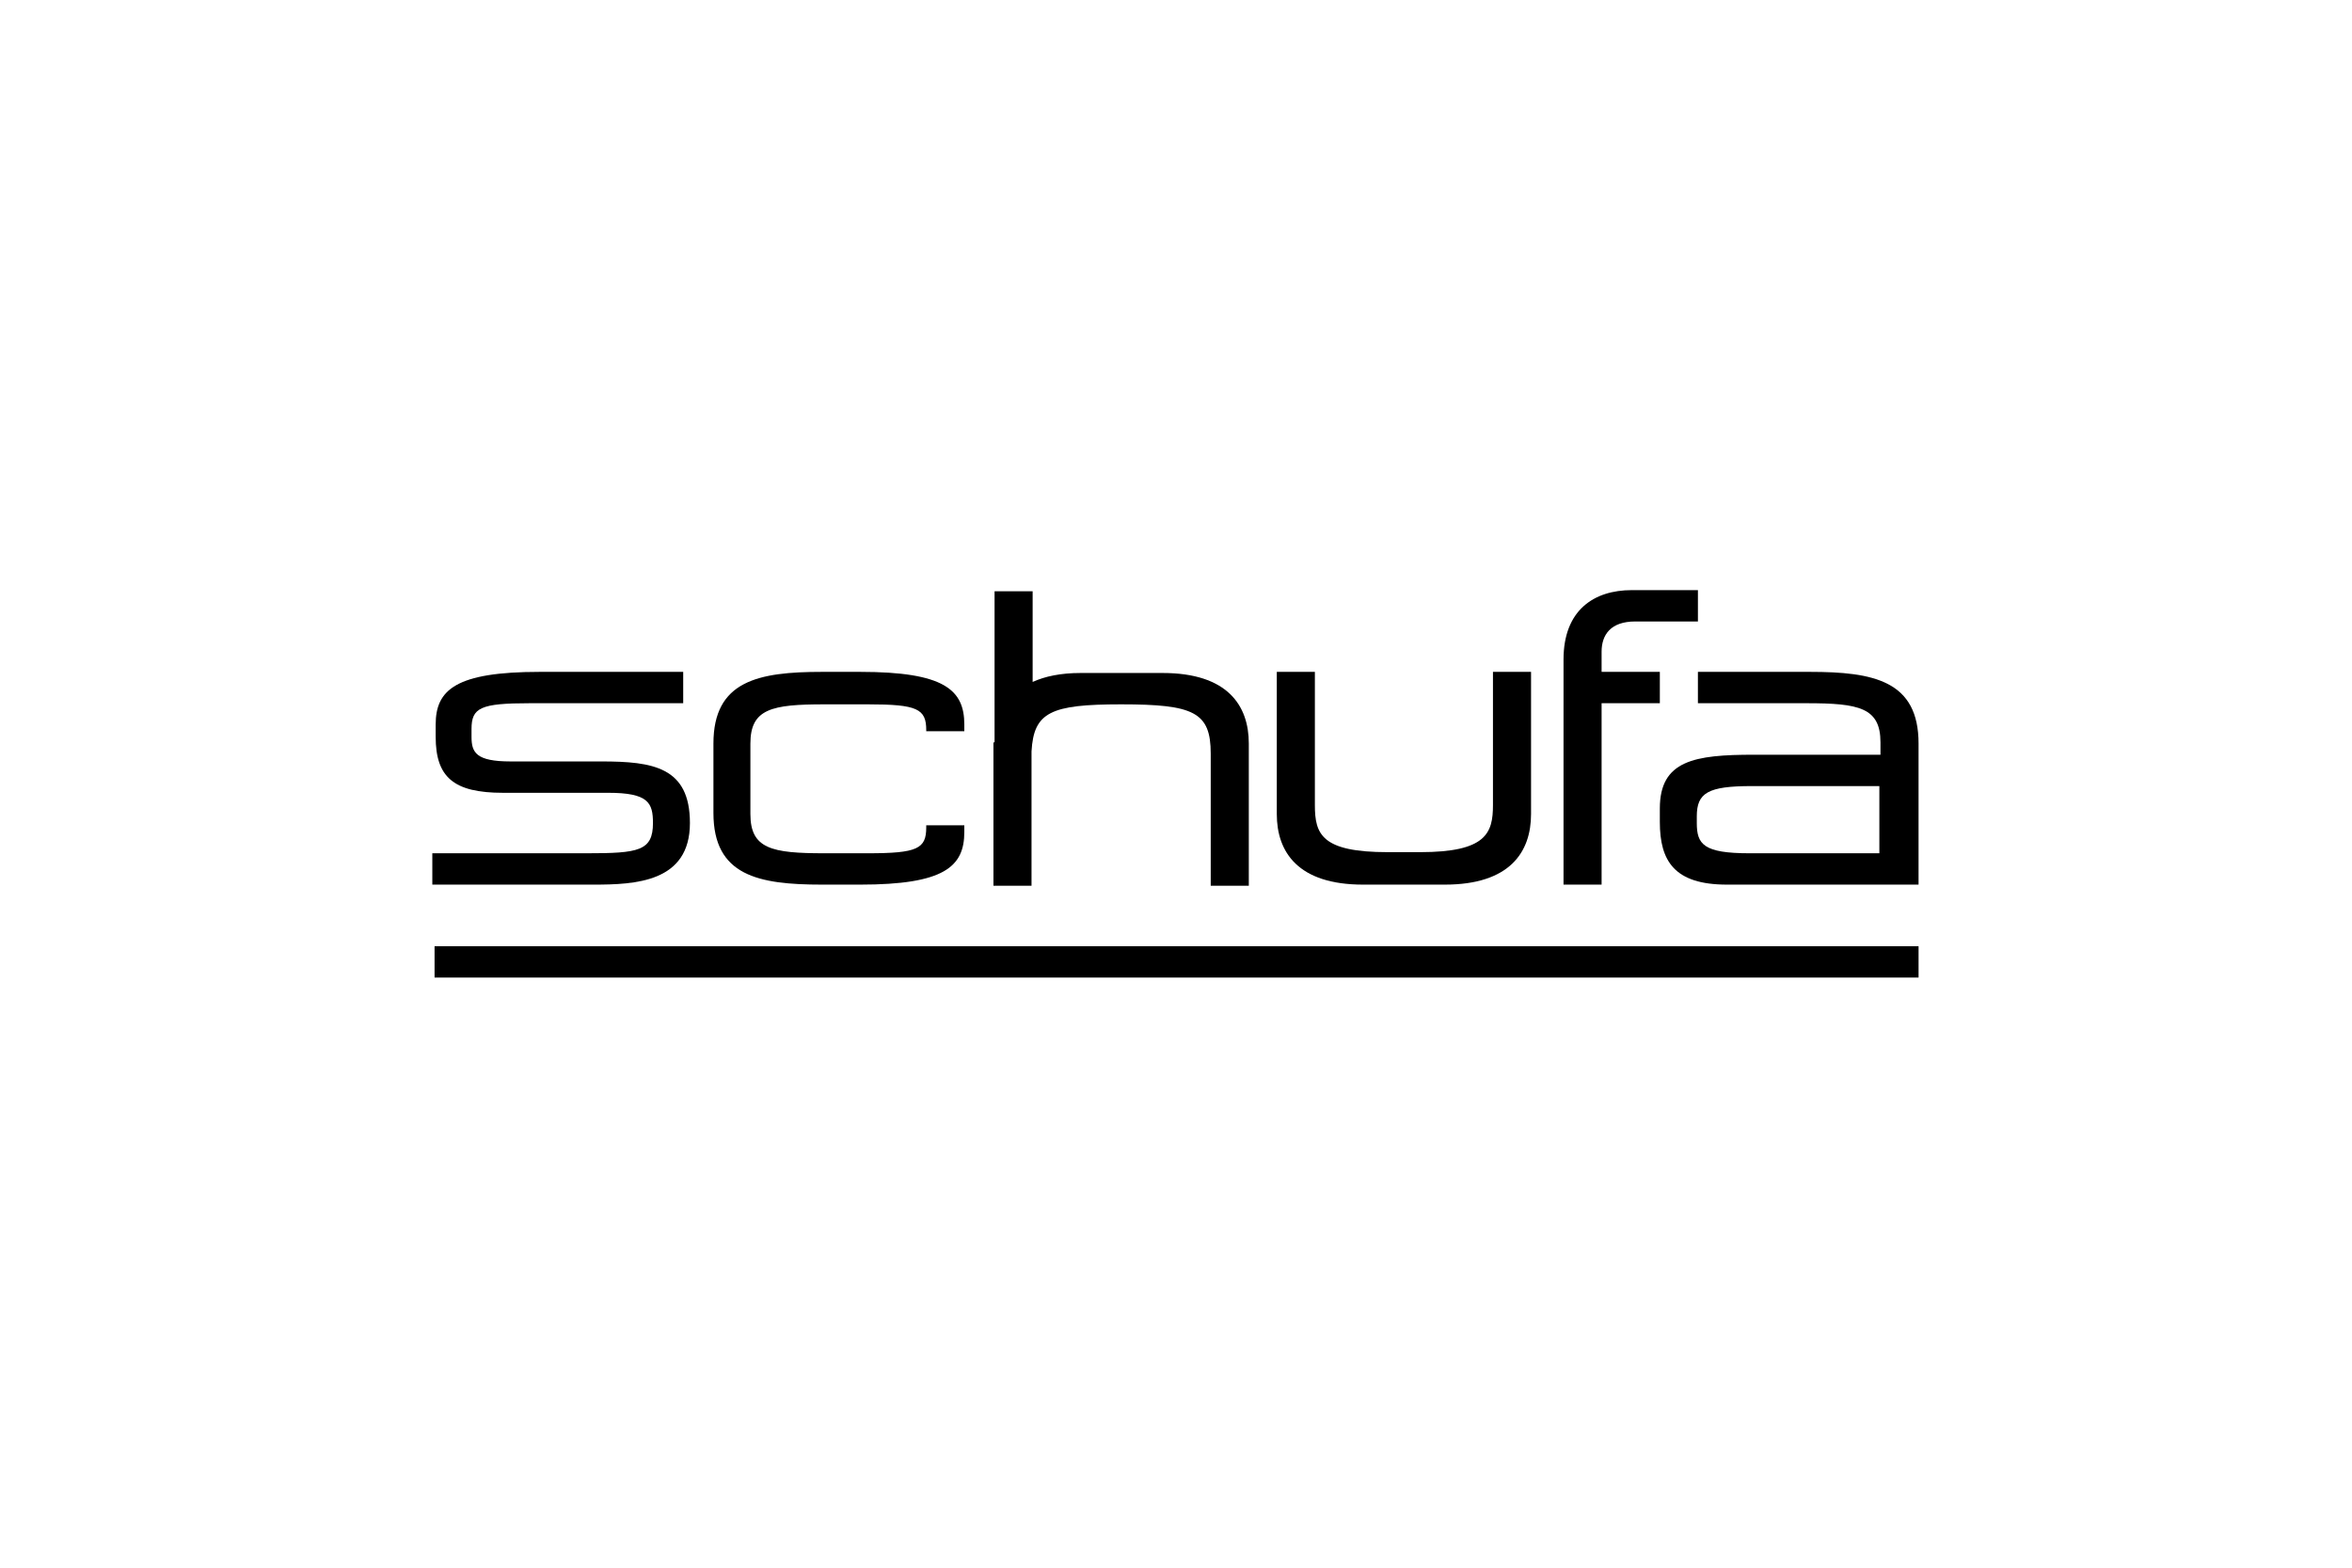 <?xml version="1.0" encoding="UTF-8"?>
<svg xmlns="http://www.w3.org/2000/svg" id="Ebene_1" data-name="Ebene 1" version="1.1" viewBox="0 0 210 140">
  <defs>
    <style>
      .cls-1, .cls-2 {
        fill: #000;
        stroke-width: 0px;
      }

      .cls-2 {
        fill-rule: evenodd;
      }
    </style>
  </defs>
  <g id="layer1">
    <g id="g7426">
      <path id="path7349" class="cls-1" d="M82.7,65.2c0-1.9-.8-2.3-5.2-2.3h-3.9c-4.7,0-6.6.4-6.6,3.5v6.3c0,3.1,1.9,3.5,6.6,3.5h1.1s2.8,0,2.8,0c4.4,0,5.2-.4,5.2-2.3v-.2h3.4v.6c0,3.1-1.8,4.7-9.3,4.7h-1.7s-1.7,0-1.7,0c-5.7,0-9.7-.8-9.7-6.4v-6.2c0-5.6,4-6.4,9.7-6.4h3.4c7.5,0,9.3,1.6,9.3,4.7v.6h-3.4v-.2"></path>
      <path id="path7351" class="cls-1" d="M121.7,79c-5.8,0-7.7-2.9-7.7-6.3v-12.7h3.4v11.9c0,2.6.6,4.2,6.5,4.2h2.9c5.9,0,6.5-1.7,6.5-4.2v-11.9h3.4v12.7c0,3.4-1.9,6.3-7.7,6.3h-7.3"></path>
      <path id="path7353" class="cls-1" d="M38.7,76.2h13.7c4.6,0,5.9-.2,5.9-2.7h0c0-1.8-.4-2.7-4-2.7h-9.4c-4.4,0-6-1.4-6-5v-1.1c0-3.1,1.8-4.7,9.3-4.7h12.8v2.8h-13.7c-4.4,0-5.2.4-5.2,2.3v.7c0,1.4.4,2.2,3.5,2.2h8.1c4.6,0,7.9.5,7.9,5.5h0c0,5.3-4.9,5.5-8.6,5.5h-14.4v-2.8"></path>
      <path id="path7355" class="cls-1" d="M88.8,66.3h0v-13.5h3.4v8.1c1.1-.5,2.5-.8,4.3-.8h7.3c5.8,0,7.7,2.9,7.7,6.3v12.7h-3.4v-11.8c0-3.7-1.5-4.4-8-4.4-6.3,0-7.8.7-8,4.2v12h-3.4v-11.6c0-.9,0-1.1,0-1.2"></path>
      <path id="path7357" class="cls-1" d="M139.6,63v-4.1c0-4.4,2.7-6.2,6.1-6.2h5.9v2.8h-5.6c-2.2,0-3,1.2-3,2.7v1.8h5.2v2.8h-5.2v16.2h-3.4v-16.1"></path>
      <path id="path7359" class="cls-2" d="M167.8,70.2h-6.7s-4.7,0-4.7,0c-3.9,0-4.9.6-4.9,2.7v.6c0,1.9.6,2.7,4.7,2.7h11.6v-6ZM161.5,79h-7.3c-4.7,0-6-2.1-6-5.6v-1.2c0-4.3,3.1-4.8,8.4-4.8h11.3s0-1.1,0-1.1c0-3.1-1.9-3.5-6.6-3.5h-9.7v-2.8h10c5.7,0,9.7.8,9.7,6.4v12.6h-9.8"></path>
      <path id="path7361" class="cls-1" d="M38.8,87.3h132.5v-2.8H38.8v2.8Z"></path>
    </g>
  </g>
</svg>
